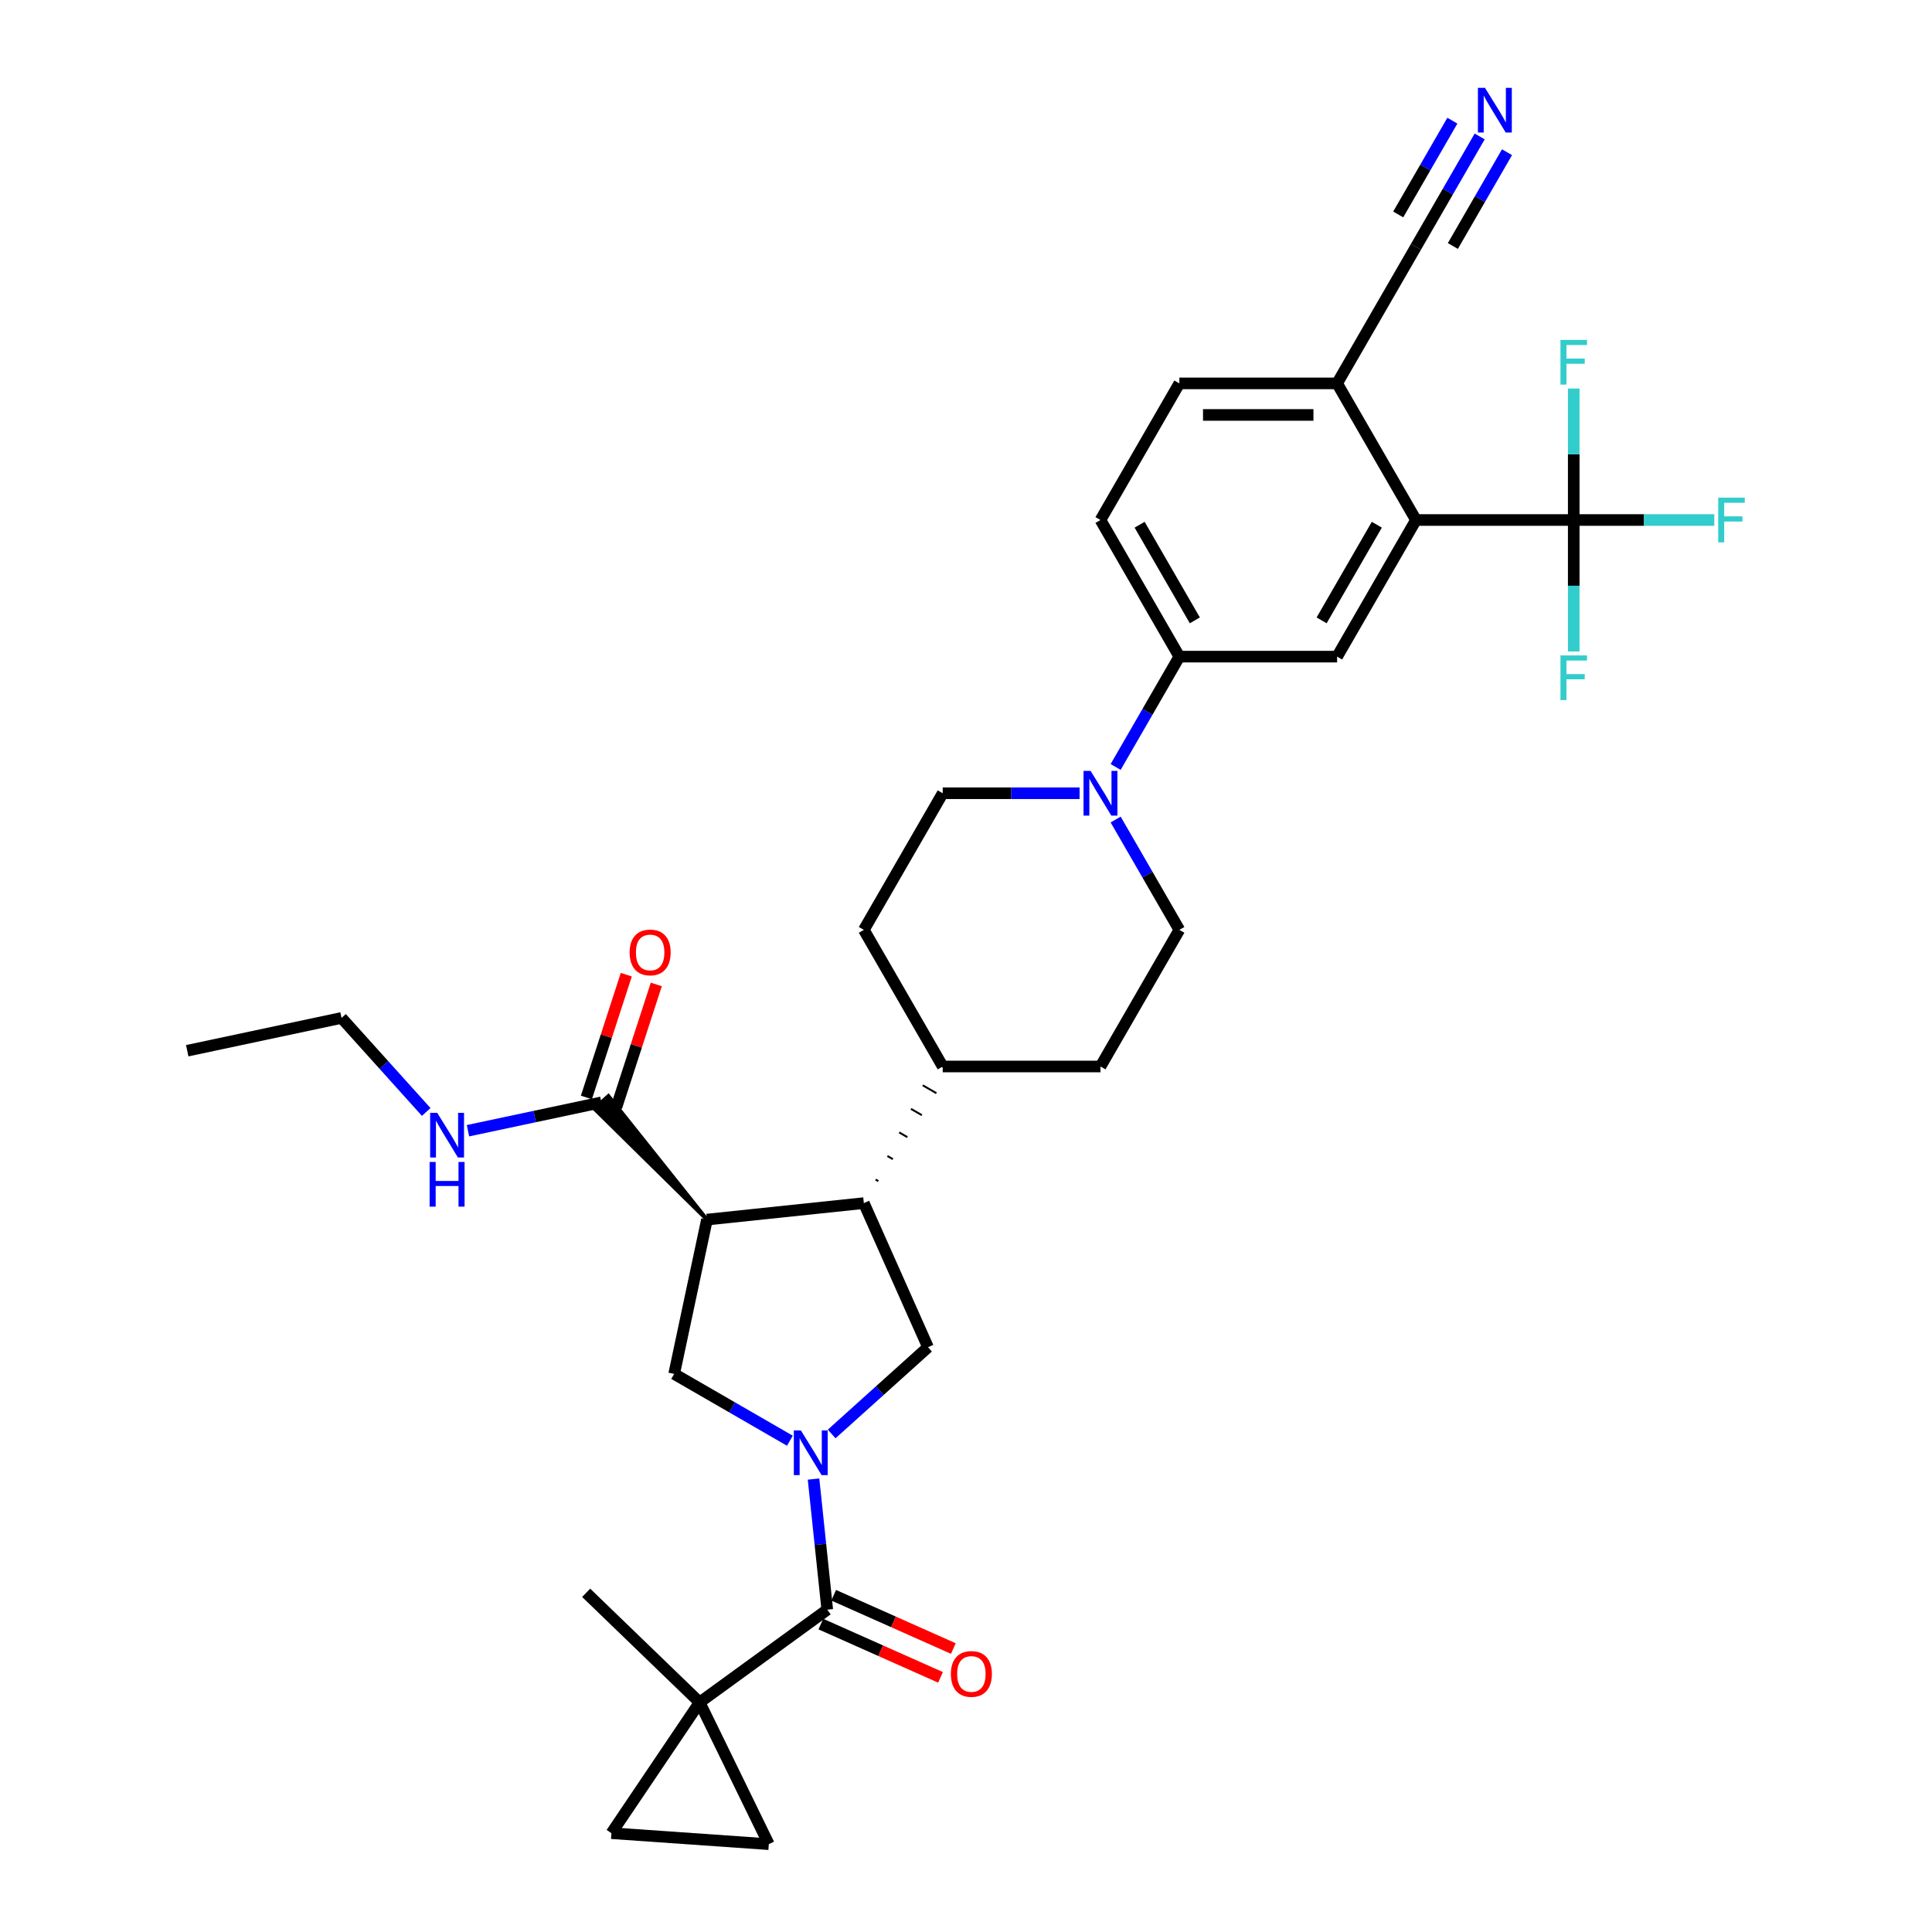 <?xml version='1.0' encoding='iso-8859-1'?>
<svg version='1.1' baseProfile='full'
              xmlns='http://www.w3.org/2000/svg'
                      xmlns:rdkit='http://www.rdkit.org/xml'
                      xmlns:xlink='http://www.w3.org/1999/xlink'
                  xml:space='preserve'
width='1000px' height='1000px' viewBox='0 0 1000 1000'>
<!-- END OF HEADER -->
<rect style='opacity:1.0;fill:#FFFFFF;stroke:none' width='1000' height='1000' x='0' y='0'> </rect>
<path class='bond-1' d='M 421.086,765.559 L 424.638,799.361' style='fill:none;fill-rule:evenodd;stroke:#0000FF;stroke-width:6px;stroke-linecap:butt;stroke-linejoin:miter;stroke-opacity:1' />
<path class='bond-1' d='M 424.638,799.361 L 428.191,833.162' style='fill:none;fill-rule:evenodd;stroke:#000000;stroke-width:6px;stroke-linecap:butt;stroke-linejoin:miter;stroke-opacity:1' />
<path class='bond-3' d='M 408.845,745.714 L 378.894,728.422' style='fill:none;fill-rule:evenodd;stroke:#0000FF;stroke-width:6px;stroke-linecap:butt;stroke-linejoin:miter;stroke-opacity:1' />
<path class='bond-3' d='M 378.894,728.422 L 348.942,711.129' style='fill:none;fill-rule:evenodd;stroke:#000000;stroke-width:6px;stroke-linecap:butt;stroke-linejoin:miter;stroke-opacity:1' />
<path class='bond-6' d='M 430.467,742.222 L 455.401,719.771' style='fill:none;fill-rule:evenodd;stroke:#0000FF;stroke-width:6px;stroke-linecap:butt;stroke-linejoin:miter;stroke-opacity:1' />
<path class='bond-6' d='M 455.401,719.771 L 480.336,697.319' style='fill:none;fill-rule:evenodd;stroke:#000000;stroke-width:6px;stroke-linecap:butt;stroke-linejoin:miter;stroke-opacity:1' />
<path class='bond-0' d='M 365.919,631.261 L 348.942,711.129' style='fill:none;fill-rule:evenodd;stroke:#000000;stroke-width:6px;stroke-linecap:butt;stroke-linejoin:miter;stroke-opacity:1' />
<path class='bond-9' d='M 365.919,631.261 L 314.923,567.302 L 307.642,573.859 Z' style='fill:#000000;fill-rule:evenodd;fill-opacity:1;stroke:#000000;stroke-width:2px;stroke-linecap:butt;stroke-linejoin:miter;stroke-opacity:1;' />
<path class='bond-33' d='M 365.919,631.261 L 447.125,622.726' style='fill:none;fill-rule:evenodd;stroke:#000000;stroke-width:6px;stroke-linecap:butt;stroke-linejoin:miter;stroke-opacity:1' />
<path class='bond-2' d='M 428.191,833.162 L 362.132,881.156' style='fill:none;fill-rule:evenodd;stroke:#000000;stroke-width:6px;stroke-linecap:butt;stroke-linejoin:miter;stroke-opacity:1' />
<path class='bond-18' d='M 424.87,840.621 L 455.839,854.409' style='fill:none;fill-rule:evenodd;stroke:#000000;stroke-width:6px;stroke-linecap:butt;stroke-linejoin:miter;stroke-opacity:1' />
<path class='bond-18' d='M 455.839,854.409 L 486.807,868.197' style='fill:none;fill-rule:evenodd;stroke:#FF0000;stroke-width:6px;stroke-linecap:butt;stroke-linejoin:miter;stroke-opacity:1' />
<path class='bond-18' d='M 431.512,825.702 L 462.481,839.491' style='fill:none;fill-rule:evenodd;stroke:#000000;stroke-width:6px;stroke-linecap:butt;stroke-linejoin:miter;stroke-opacity:1' />
<path class='bond-18' d='M 462.481,839.491 L 493.45,853.279' style='fill:none;fill-rule:evenodd;stroke:#FF0000;stroke-width:6px;stroke-linecap:butt;stroke-linejoin:miter;stroke-opacity:1' />
<path class='bond-12' d='M 362.132,881.156 L 316.472,948.85' style='fill:none;fill-rule:evenodd;stroke:#000000;stroke-width:6px;stroke-linecap:butt;stroke-linejoin:miter;stroke-opacity:1' />
<path class='bond-13' d='M 362.132,881.156 L 397.927,954.545' style='fill:none;fill-rule:evenodd;stroke:#000000;stroke-width:6px;stroke-linecap:butt;stroke-linejoin:miter;stroke-opacity:1' />
<path class='bond-30' d='M 362.132,881.156 L 303.396,824.435' style='fill:none;fill-rule:evenodd;stroke:#000000;stroke-width:6px;stroke-linecap:butt;stroke-linejoin:miter;stroke-opacity:1' />
<path class='bond-4' d='M 447.125,622.726 L 480.336,697.319' style='fill:none;fill-rule:evenodd;stroke:#000000;stroke-width:6px;stroke-linecap:butt;stroke-linejoin:miter;stroke-opacity:1' />
<path class='bond-17' d='M 454.636,611.348 L 453.222,610.532' style='fill:none;fill-rule:evenodd;stroke:#000000;stroke-width:1.0px;stroke-linecap:butt;stroke-linejoin:miter;stroke-opacity:1' />
<path class='bond-17' d='M 462.148,599.971 L 459.319,598.338' style='fill:none;fill-rule:evenodd;stroke:#000000;stroke-width:1.0px;stroke-linecap:butt;stroke-linejoin:miter;stroke-opacity:1' />
<path class='bond-17' d='M 469.659,588.594 L 465.417,586.144' style='fill:none;fill-rule:evenodd;stroke:#000000;stroke-width:1.0px;stroke-linecap:butt;stroke-linejoin:miter;stroke-opacity:1' />
<path class='bond-17' d='M 477.171,577.216 L 471.514,573.95' style='fill:none;fill-rule:evenodd;stroke:#000000;stroke-width:1.0px;stroke-linecap:butt;stroke-linejoin:miter;stroke-opacity:1' />
<path class='bond-17' d='M 484.682,565.839 L 477.611,561.756' style='fill:none;fill-rule:evenodd;stroke:#000000;stroke-width:1.0px;stroke-linecap:butt;stroke-linejoin:miter;stroke-opacity:1' />
<path class='bond-17' d='M 492.194,554.462 L 483.708,549.562' style='fill:none;fill-rule:evenodd;stroke:#000000;stroke-width:1.0px;stroke-linecap:butt;stroke-linejoin:miter;stroke-opacity:1' />
<path class='bond-5' d='M 814.563,269.157 L 732.91,269.157' style='fill:none;fill-rule:evenodd;stroke:#000000;stroke-width:6px;stroke-linecap:butt;stroke-linejoin:miter;stroke-opacity:1' />
<path class='bond-24' d='M 814.563,269.157 L 850.932,269.157' style='fill:none;fill-rule:evenodd;stroke:#000000;stroke-width:6px;stroke-linecap:butt;stroke-linejoin:miter;stroke-opacity:1' />
<path class='bond-24' d='M 850.932,269.157 L 887.3,269.157' style='fill:none;fill-rule:evenodd;stroke:#33CCCC;stroke-width:6px;stroke-linecap:butt;stroke-linejoin:miter;stroke-opacity:1' />
<path class='bond-25' d='M 814.563,269.157 L 814.563,303.182' style='fill:none;fill-rule:evenodd;stroke:#000000;stroke-width:6px;stroke-linecap:butt;stroke-linejoin:miter;stroke-opacity:1' />
<path class='bond-25' d='M 814.563,303.182 L 814.563,337.207' style='fill:none;fill-rule:evenodd;stroke:#33CCCC;stroke-width:6px;stroke-linecap:butt;stroke-linejoin:miter;stroke-opacity:1' />
<path class='bond-26' d='M 814.563,269.157 L 814.563,235.133' style='fill:none;fill-rule:evenodd;stroke:#000000;stroke-width:6px;stroke-linecap:butt;stroke-linejoin:miter;stroke-opacity:1' />
<path class='bond-26' d='M 814.563,235.133 L 814.563,201.108' style='fill:none;fill-rule:evenodd;stroke:#33CCCC;stroke-width:6px;stroke-linecap:butt;stroke-linejoin:miter;stroke-opacity:1' />
<path class='bond-7' d='M 732.91,269.157 L 692.084,339.871' style='fill:none;fill-rule:evenodd;stroke:#000000;stroke-width:6px;stroke-linecap:butt;stroke-linejoin:miter;stroke-opacity:1' />
<path class='bond-7' d='M 712.644,271.599 L 684.065,321.099' style='fill:none;fill-rule:evenodd;stroke:#000000;stroke-width:6px;stroke-linecap:butt;stroke-linejoin:miter;stroke-opacity:1' />
<path class='bond-36' d='M 732.91,269.157 L 692.084,198.444' style='fill:none;fill-rule:evenodd;stroke:#000000;stroke-width:6px;stroke-linecap:butt;stroke-linejoin:miter;stroke-opacity:1' />
<path class='bond-8' d='M 558.793,410.585 L 523.372,410.585' style='fill:none;fill-rule:evenodd;stroke:#0000FF;stroke-width:6px;stroke-linecap:butt;stroke-linejoin:miter;stroke-opacity:1' />
<path class='bond-8' d='M 523.372,410.585 L 487.951,410.585' style='fill:none;fill-rule:evenodd;stroke:#000000;stroke-width:6px;stroke-linecap:butt;stroke-linejoin:miter;stroke-opacity:1' />
<path class='bond-11' d='M 577.458,396.981 L 593.944,368.426' style='fill:none;fill-rule:evenodd;stroke:#0000FF;stroke-width:6px;stroke-linecap:butt;stroke-linejoin:miter;stroke-opacity:1' />
<path class='bond-11' d='M 593.944,368.426 L 610.431,339.871' style='fill:none;fill-rule:evenodd;stroke:#000000;stroke-width:6px;stroke-linecap:butt;stroke-linejoin:miter;stroke-opacity:1' />
<path class='bond-35' d='M 577.458,424.188 L 593.944,452.743' style='fill:none;fill-rule:evenodd;stroke:#0000FF;stroke-width:6px;stroke-linecap:butt;stroke-linejoin:miter;stroke-opacity:1' />
<path class='bond-35' d='M 593.944,452.743 L 610.431,481.298' style='fill:none;fill-rule:evenodd;stroke:#000000;stroke-width:6px;stroke-linecap:butt;stroke-linejoin:miter;stroke-opacity:1' />
<path class='bond-21' d='M 319.048,573.104 L 329.375,541.322' style='fill:none;fill-rule:evenodd;stroke:#000000;stroke-width:6px;stroke-linecap:butt;stroke-linejoin:miter;stroke-opacity:1' />
<path class='bond-21' d='M 329.375,541.322 L 339.701,509.54' style='fill:none;fill-rule:evenodd;stroke:#FF0000;stroke-width:6px;stroke-linecap:butt;stroke-linejoin:miter;stroke-opacity:1' />
<path class='bond-21' d='M 303.517,568.057 L 313.843,536.276' style='fill:none;fill-rule:evenodd;stroke:#000000;stroke-width:6px;stroke-linecap:butt;stroke-linejoin:miter;stroke-opacity:1' />
<path class='bond-21' d='M 313.843,536.276 L 324.17,504.494' style='fill:none;fill-rule:evenodd;stroke:#FF0000;stroke-width:6px;stroke-linecap:butt;stroke-linejoin:miter;stroke-opacity:1' />
<path class='bond-29' d='M 311.282,570.581 L 276.753,577.92' style='fill:none;fill-rule:evenodd;stroke:#000000;stroke-width:6px;stroke-linecap:butt;stroke-linejoin:miter;stroke-opacity:1' />
<path class='bond-29' d='M 276.753,577.92 L 242.224,585.259' style='fill:none;fill-rule:evenodd;stroke:#0000FF;stroke-width:6px;stroke-linecap:butt;stroke-linejoin:miter;stroke-opacity:1' />
<path class='bond-10' d='M 692.084,339.871 L 610.431,339.871' style='fill:none;fill-rule:evenodd;stroke:#000000;stroke-width:6px;stroke-linecap:butt;stroke-linejoin:miter;stroke-opacity:1' />
<path class='bond-22' d='M 610.431,339.871 L 569.604,269.157' style='fill:none;fill-rule:evenodd;stroke:#000000;stroke-width:6px;stroke-linecap:butt;stroke-linejoin:miter;stroke-opacity:1' />
<path class='bond-22' d='M 618.45,321.099 L 589.871,271.599' style='fill:none;fill-rule:evenodd;stroke:#000000;stroke-width:6px;stroke-linecap:butt;stroke-linejoin:miter;stroke-opacity:1' />
<path class='bond-34' d='M 316.472,948.85 L 397.927,954.545' style='fill:none;fill-rule:evenodd;stroke:#000000;stroke-width:6px;stroke-linecap:butt;stroke-linejoin:miter;stroke-opacity:1' />
<path class='bond-14' d='M 765.883,70.62 L 749.397,99.175' style='fill:none;fill-rule:evenodd;stroke:#0000FF;stroke-width:6px;stroke-linecap:butt;stroke-linejoin:miter;stroke-opacity:1' />
<path class='bond-14' d='M 749.397,99.175 L 732.91,127.73' style='fill:none;fill-rule:evenodd;stroke:#000000;stroke-width:6px;stroke-linecap:butt;stroke-linejoin:miter;stroke-opacity:1' />
<path class='bond-14' d='M 751.74,62.455 L 737.727,86.727' style='fill:none;fill-rule:evenodd;stroke:#0000FF;stroke-width:6px;stroke-linecap:butt;stroke-linejoin:miter;stroke-opacity:1' />
<path class='bond-14' d='M 737.727,86.727 L 723.714,110.998' style='fill:none;fill-rule:evenodd;stroke:#000000;stroke-width:6px;stroke-linecap:butt;stroke-linejoin:miter;stroke-opacity:1' />
<path class='bond-14' d='M 780.026,78.785 L 766.012,103.057' style='fill:none;fill-rule:evenodd;stroke:#0000FF;stroke-width:6px;stroke-linecap:butt;stroke-linejoin:miter;stroke-opacity:1' />
<path class='bond-14' d='M 766.012,103.057 L 751.999,127.329' style='fill:none;fill-rule:evenodd;stroke:#000000;stroke-width:6px;stroke-linecap:butt;stroke-linejoin:miter;stroke-opacity:1' />
<path class='bond-15' d='M 732.91,127.73 L 692.084,198.444' style='fill:none;fill-rule:evenodd;stroke:#000000;stroke-width:6px;stroke-linecap:butt;stroke-linejoin:miter;stroke-opacity:1' />
<path class='bond-16' d='M 692.084,198.444 L 610.431,198.444' style='fill:none;fill-rule:evenodd;stroke:#000000;stroke-width:6px;stroke-linecap:butt;stroke-linejoin:miter;stroke-opacity:1' />
<path class='bond-16' d='M 679.836,214.774 L 622.679,214.774' style='fill:none;fill-rule:evenodd;stroke:#000000;stroke-width:6px;stroke-linecap:butt;stroke-linejoin:miter;stroke-opacity:1' />
<path class='bond-27' d='M 487.951,552.012 L 569.604,552.012' style='fill:none;fill-rule:evenodd;stroke:#000000;stroke-width:6px;stroke-linecap:butt;stroke-linejoin:miter;stroke-opacity:1' />
<path class='bond-28' d='M 487.951,552.012 L 447.125,481.298' style='fill:none;fill-rule:evenodd;stroke:#000000;stroke-width:6px;stroke-linecap:butt;stroke-linejoin:miter;stroke-opacity:1' />
<path class='bond-19' d='M 487.951,410.585 L 447.125,481.298' style='fill:none;fill-rule:evenodd;stroke:#000000;stroke-width:6px;stroke-linecap:butt;stroke-linejoin:miter;stroke-opacity:1' />
<path class='bond-20' d='M 610.431,481.298 L 569.604,552.012' style='fill:none;fill-rule:evenodd;stroke:#000000;stroke-width:6px;stroke-linecap:butt;stroke-linejoin:miter;stroke-opacity:1' />
<path class='bond-23' d='M 569.604,269.157 L 610.431,198.444' style='fill:none;fill-rule:evenodd;stroke:#000000;stroke-width:6px;stroke-linecap:butt;stroke-linejoin:miter;stroke-opacity:1' />
<path class='bond-31' d='M 220.603,575.551 L 198.69,551.214' style='fill:none;fill-rule:evenodd;stroke:#0000FF;stroke-width:6px;stroke-linecap:butt;stroke-linejoin:miter;stroke-opacity:1' />
<path class='bond-31' d='M 198.69,551.214 L 176.777,526.877' style='fill:none;fill-rule:evenodd;stroke:#000000;stroke-width:6px;stroke-linecap:butt;stroke-linejoin:miter;stroke-opacity:1' />
<path class='bond-32' d='M 176.777,526.877 L 96.908,543.854' style='fill:none;fill-rule:evenodd;stroke:#000000;stroke-width:6px;stroke-linecap:butt;stroke-linejoin:miter;stroke-opacity:1' />
<path  class='atom-0' d='M 414.544 740.394
L 422.122 752.642
Q 422.873 753.85, 424.082 756.039
Q 425.29 758.227, 425.355 758.358
L 425.355 740.394
L 428.425 740.394
L 428.425 763.518
L 425.257 763.518
L 417.125 750.127
Q 416.177 748.559, 415.165 746.763
Q 414.185 744.966, 413.891 744.411
L 413.891 763.518
L 410.886 763.518
L 410.886 740.394
L 414.544 740.394
' fill='#0000FF'/>
<path  class='atom-9' d='M 564.493 399.023
L 572.07 411.271
Q 572.821 412.479, 574.03 414.667
Q 575.238 416.856, 575.304 416.986
L 575.304 399.023
L 578.374 399.023
L 578.374 422.147
L 575.206 422.147
L 567.073 408.756
Q 566.126 407.188, 565.113 405.392
Q 564.134 403.595, 563.84 403.04
L 563.84 422.147
L 560.835 422.147
L 560.835 399.023
L 564.493 399.023
' fill='#0000FF'/>
<path  class='atom-15' d='M 768.625 45.455
L 776.203 57.703
Q 776.954 58.911, 778.163 61.099
Q 779.371 63.288, 779.436 63.418
L 779.436 45.455
L 782.506 45.455
L 782.506 68.579
L 779.338 68.579
L 771.206 55.188
Q 770.258 53.62, 769.246 51.824
Q 768.266 50.027, 767.972 49.472
L 767.972 68.579
L 764.967 68.579
L 764.967 45.455
L 768.625 45.455
' fill='#0000FF'/>
<path  class='atom-19' d='M 492.17 866.438
Q 492.17 860.886, 494.913 857.783
Q 497.657 854.68, 502.785 854.68
Q 507.913 854.68, 510.656 857.783
Q 513.4 860.886, 513.4 866.438
Q 513.4 872.056, 510.623 875.257
Q 507.847 878.425, 502.785 878.425
Q 497.69 878.425, 494.913 875.257
Q 492.17 872.089, 492.17 866.438
M 502.785 875.812
Q 506.312 875.812, 508.207 873.46
Q 510.134 871.076, 510.134 866.438
Q 510.134 861.898, 508.207 859.612
Q 506.312 857.293, 502.785 857.293
Q 499.257 857.293, 497.33 859.579
Q 495.436 861.866, 495.436 866.438
Q 495.436 871.109, 497.33 873.46
Q 499.257 875.812, 502.785 875.812
' fill='#FF0000'/>
<path  class='atom-22' d='M 325.9 492.989
Q 325.9 487.437, 328.643 484.334
Q 331.387 481.231, 336.515 481.231
Q 341.642 481.231, 344.386 484.334
Q 347.129 487.437, 347.129 492.989
Q 347.129 498.607, 344.353 501.808
Q 341.577 504.976, 336.515 504.976
Q 331.419 504.976, 328.643 501.808
Q 325.9 498.64, 325.9 492.989
M 336.515 502.363
Q 340.042 502.363, 341.936 500.011
Q 343.863 497.627, 343.863 492.989
Q 343.863 488.449, 341.936 486.163
Q 340.042 483.844, 336.515 483.844
Q 332.987 483.844, 331.06 486.13
Q 329.166 488.417, 329.166 492.989
Q 329.166 497.66, 331.06 500.011
Q 332.987 502.363, 336.515 502.363
' fill='#FF0000'/>
<path  class='atom-25' d='M 889.341 257.595
L 903.092 257.595
L 903.092 260.241
L 892.444 260.241
L 892.444 267.263
L 901.916 267.263
L 901.916 269.941
L 892.444 269.941
L 892.444 280.72
L 889.341 280.72
L 889.341 257.595
' fill='#33CCCC'/>
<path  class='atom-26' d='M 807.688 339.248
L 821.439 339.248
L 821.439 341.894
L 810.791 341.894
L 810.791 348.916
L 820.263 348.916
L 820.263 351.594
L 810.791 351.594
L 810.791 362.373
L 807.688 362.373
L 807.688 339.248
' fill='#33CCCC'/>
<path  class='atom-27' d='M 807.688 175.942
L 821.439 175.942
L 821.439 178.588
L 810.791 178.588
L 810.791 185.61
L 820.263 185.61
L 820.263 188.288
L 810.791 188.288
L 810.791 199.067
L 807.688 199.067
L 807.688 175.942
' fill='#33CCCC'/>
<path  class='atom-30' d='M 226.302 575.995
L 233.88 588.243
Q 234.631 589.452, 235.839 591.64
Q 237.048 593.828, 237.113 593.959
L 237.113 575.995
L 240.183 575.995
L 240.183 599.119
L 237.015 599.119
L 228.882 585.728
Q 227.935 584.16, 226.923 582.364
Q 225.943 580.568, 225.649 580.013
L 225.649 599.119
L 222.644 599.119
L 222.644 575.995
L 226.302 575.995
' fill='#0000FF'/>
<path  class='atom-30' d='M 222.366 601.432
L 225.502 601.432
L 225.502 611.263
L 237.325 611.263
L 237.325 601.432
L 240.461 601.432
L 240.461 624.556
L 237.325 624.556
L 237.325 613.876
L 225.502 613.876
L 225.502 624.556
L 222.366 624.556
L 222.366 601.432
' fill='#0000FF'/>
</svg>
